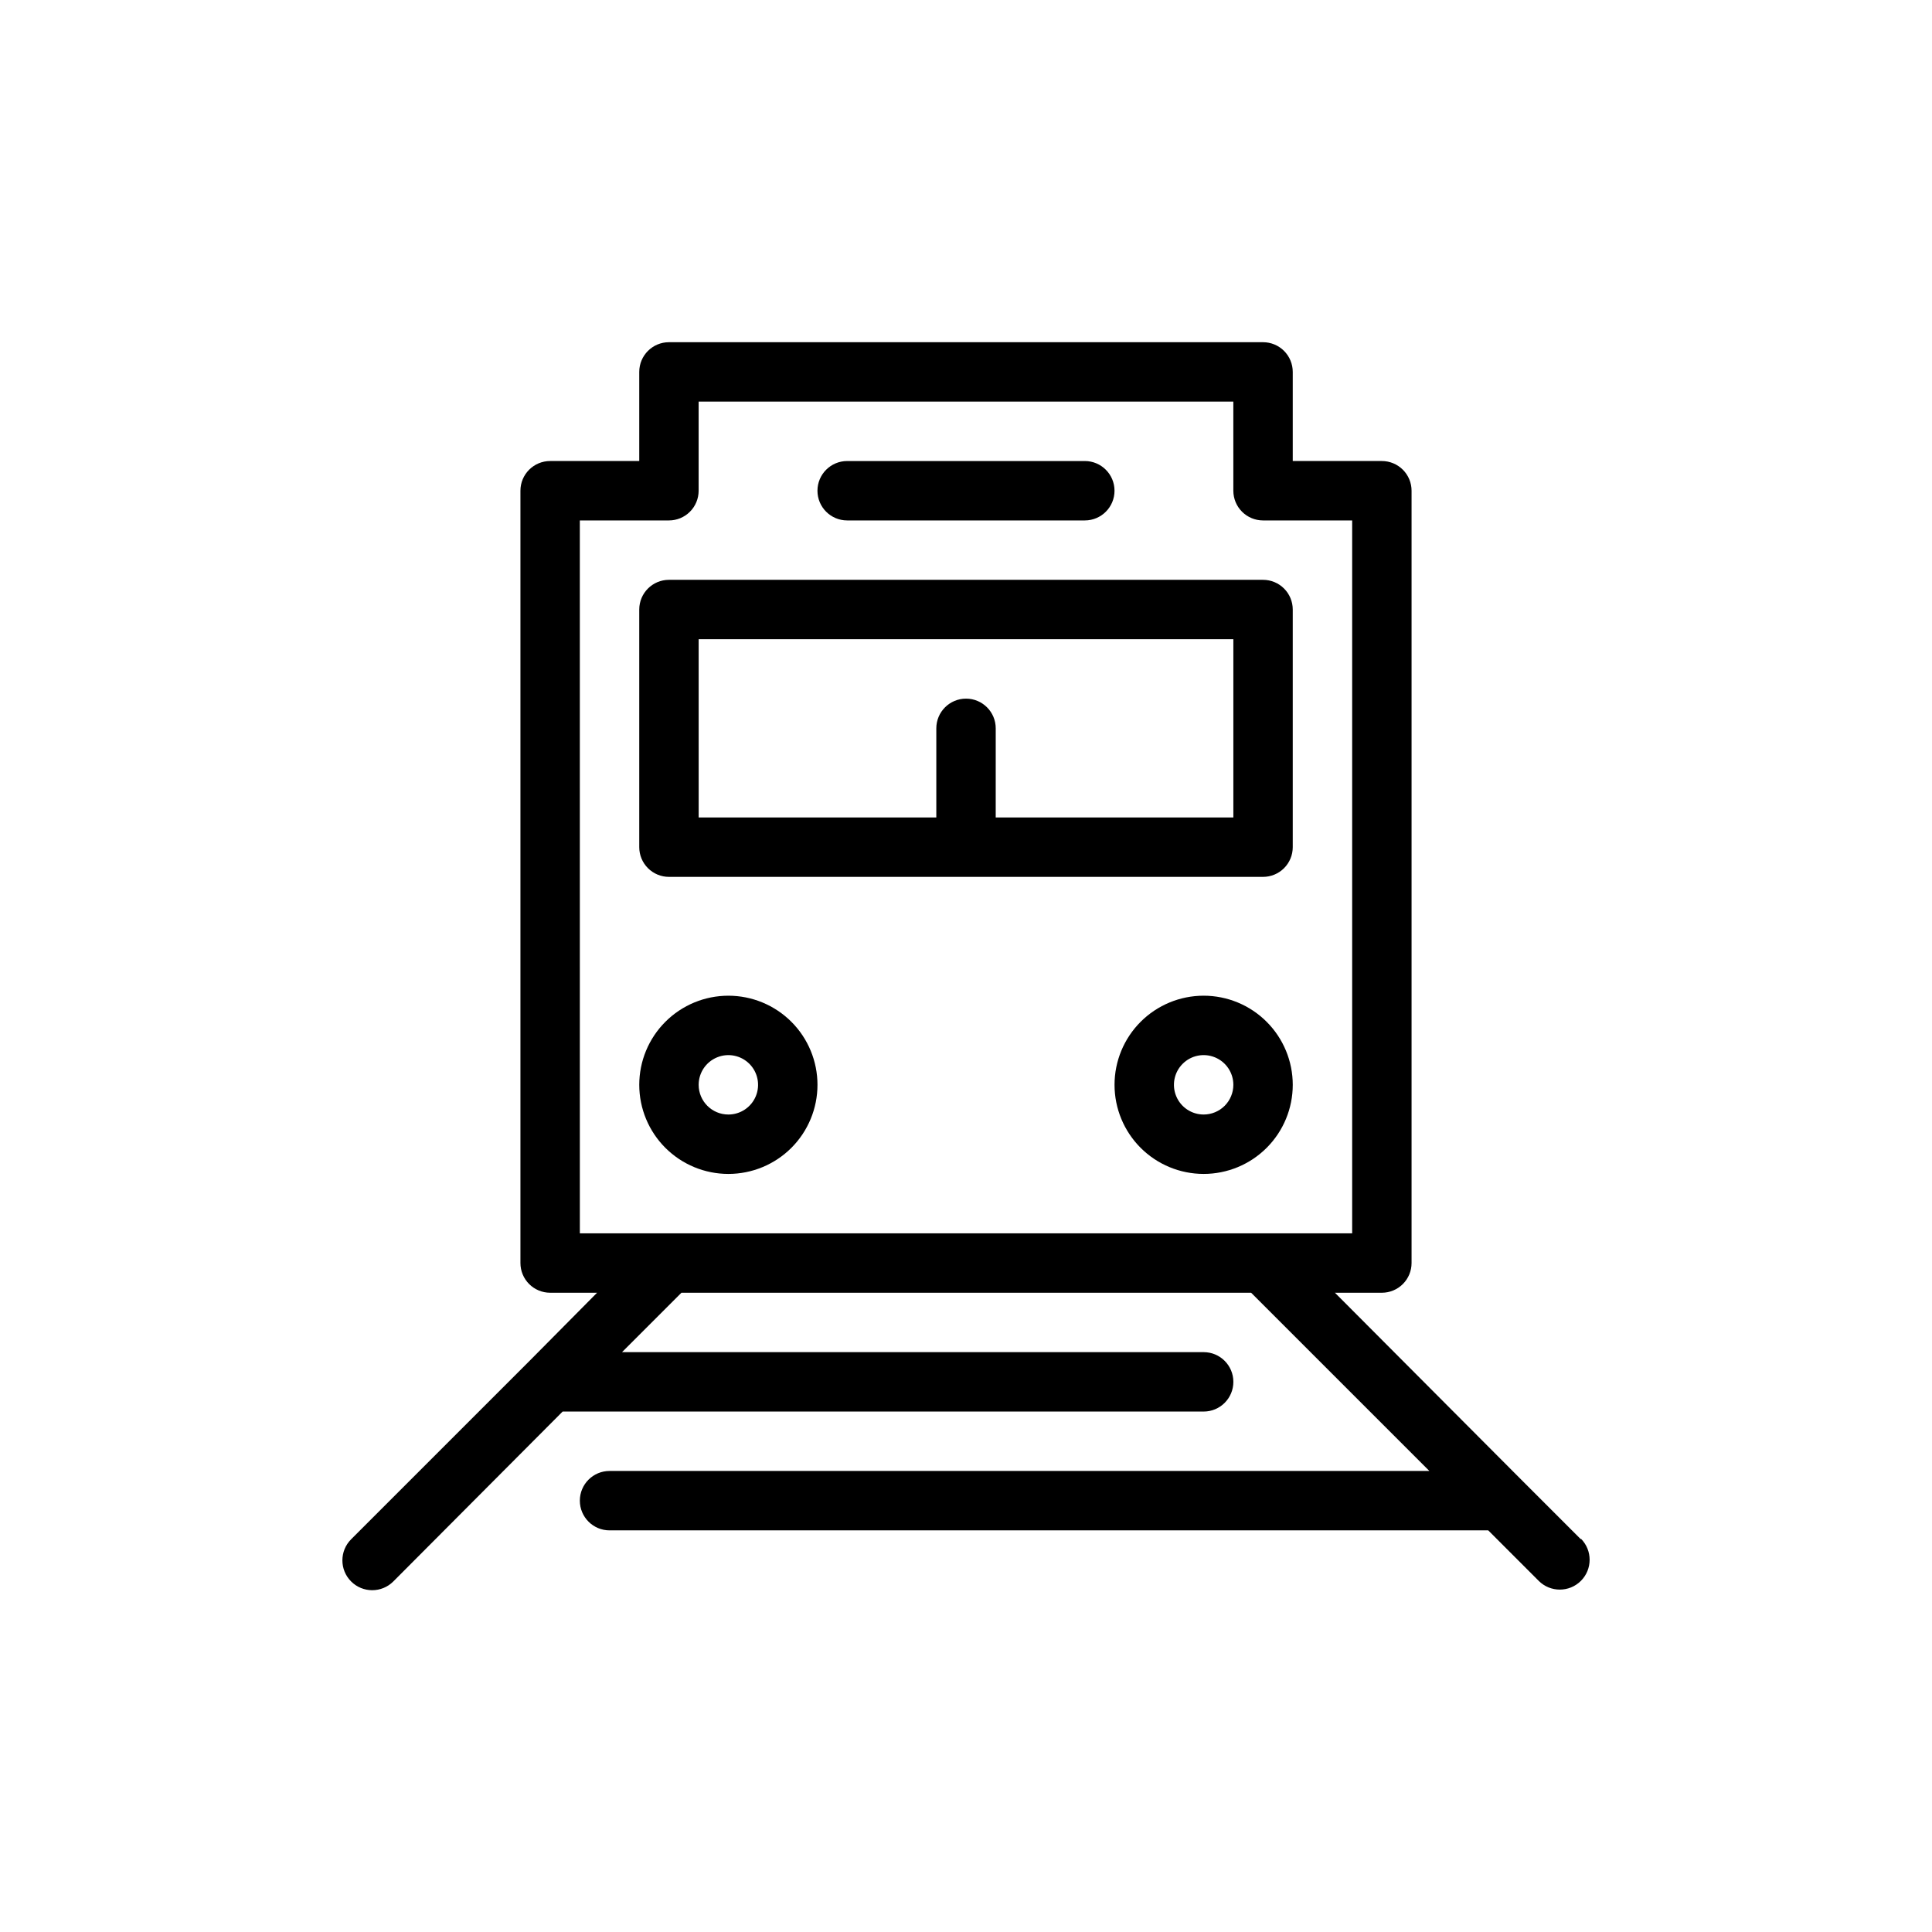 <?xml version="1.0" encoding="UTF-8"?>
<!-- The Best Svg Icon site in the world: iconSvg.co, Visit us! https://iconsvg.co -->
<svg fill="#000000" width="800px" height="800px" version="1.1" viewBox="144 144 512 512" xmlns="http://www.w3.org/2000/svg">
 <g>
  <path d="m321.28 376.38h157.44c2.086 0 4.09-0.828 5.566-2.305 1.477-1.477 2.305-3.481 2.305-5.566v-62.977c0-2.09-0.828-4.09-2.305-5.566-1.477-1.477-3.481-2.305-5.566-2.305h-157.44c-4.348 0-7.871 3.523-7.871 7.871v62.977c0 2.086 0.828 4.09 2.305 5.566 1.477 1.477 3.481 2.305 5.566 2.305zm7.871-62.977h141.7v47.23h-62.977l0.004-23.613c0-4.348-3.523-7.875-7.871-7.875s-7.875 3.527-7.875 7.875v23.617h-62.977z"/>
  <path d="m360.64 431.49c0-6.266-2.488-12.273-6.914-16.699-4.43-4.43-10.438-6.918-16.699-6.918-6.266 0-12.27 2.488-16.699 6.918-4.43 4.426-6.918 10.434-6.918 16.699 0 6.262 2.488 12.27 6.918 16.699 4.43 4.426 10.434 6.914 16.699 6.914 6.262 0 12.27-2.488 16.699-6.914 4.426-4.43 6.914-10.438 6.914-16.699zm-31.488 0c0-3.188 1.918-6.055 4.863-7.273 2.941-1.219 6.324-0.547 8.578 1.707 2.25 2.25 2.922 5.637 1.707 8.578-1.219 2.941-4.09 4.859-7.273 4.859-4.348 0-7.875-3.523-7.875-7.871z"/>
  <path d="m462.98 407.87c-6.266 0-12.273 2.488-16.699 6.918-4.43 4.426-6.918 10.434-6.918 16.699 0 6.262 2.488 12.27 6.918 16.699 4.426 4.426 10.434 6.914 16.699 6.914 6.262 0 12.27-2.488 16.695-6.914 4.43-4.43 6.918-10.438 6.918-16.699 0-6.266-2.488-12.273-6.918-16.699-4.426-4.43-10.434-6.918-16.695-6.918zm0 31.488c-3.188 0-6.055-1.918-7.273-4.859s-0.547-6.328 1.707-8.578c2.25-2.254 5.637-2.926 8.578-1.707 2.941 1.219 4.859 4.086 4.859 7.273 0 2.086-0.832 4.09-2.305 5.566-1.477 1.473-3.481 2.305-5.566 2.305z"/>
  <path d="m368.51 281.92h62.977c4.348 0 7.871-3.523 7.871-7.871s-3.523-7.871-7.871-7.871h-62.977c-4.348 0-7.875 3.523-7.875 7.871s3.527 7.871 7.875 7.871z"/>
  <path d="m562.95 551.93-15.742-15.742-49.438-49.598h12.438c2.086 0 4.09-0.828 5.566-2.305 1.477-1.477 2.305-3.481 2.305-5.566v-204.67c0-2.09-0.828-4.09-2.305-5.566-1.477-1.477-3.481-2.305-5.566-2.305h-23.617v-23.617c0-2.09-0.828-4.09-2.305-5.566-1.477-1.477-3.481-2.305-5.566-2.305h-157.44c-4.348 0-7.871 3.523-7.871 7.871v23.617h-23.617c-4.348 0-7.871 3.523-7.871 7.871v204.67c0 2.086 0.828 4.09 2.305 5.566 1.477 1.477 3.481 2.305 5.566 2.305h12.438l-17.945 18.105-47.234 47.234c-3.086 3.086-3.086 8.09 0 11.176 3.086 3.09 8.094 3.09 11.18 0l44.871-45.027h169.88c4.348 0 7.871-3.523 7.871-7.871 0-4.348-3.523-7.871-7.871-7.871h-154.14l15.742-15.742h150.98l47.23 47.23h-217.26c-4.348 0-7.871 3.523-7.871 7.871 0 4.348 3.523 7.871 7.871 7.871h232.86l13.383 13.383h-0.004c3.09 3.086 8.094 3.086 11.18 0 3.086-3.086 3.086-8.09 0-11.18zm-265.29-270.01h23.613c2.09 0 4.09-0.828 5.566-2.305 1.477-1.477 2.305-3.481 2.305-5.566v-23.617h141.7l0.004 23.617c0 2.086 0.828 4.09 2.305 5.566 1.477 1.477 3.481 2.305 5.566 2.305h23.617v188.93h-204.67z"/>
 </g>
</svg>
